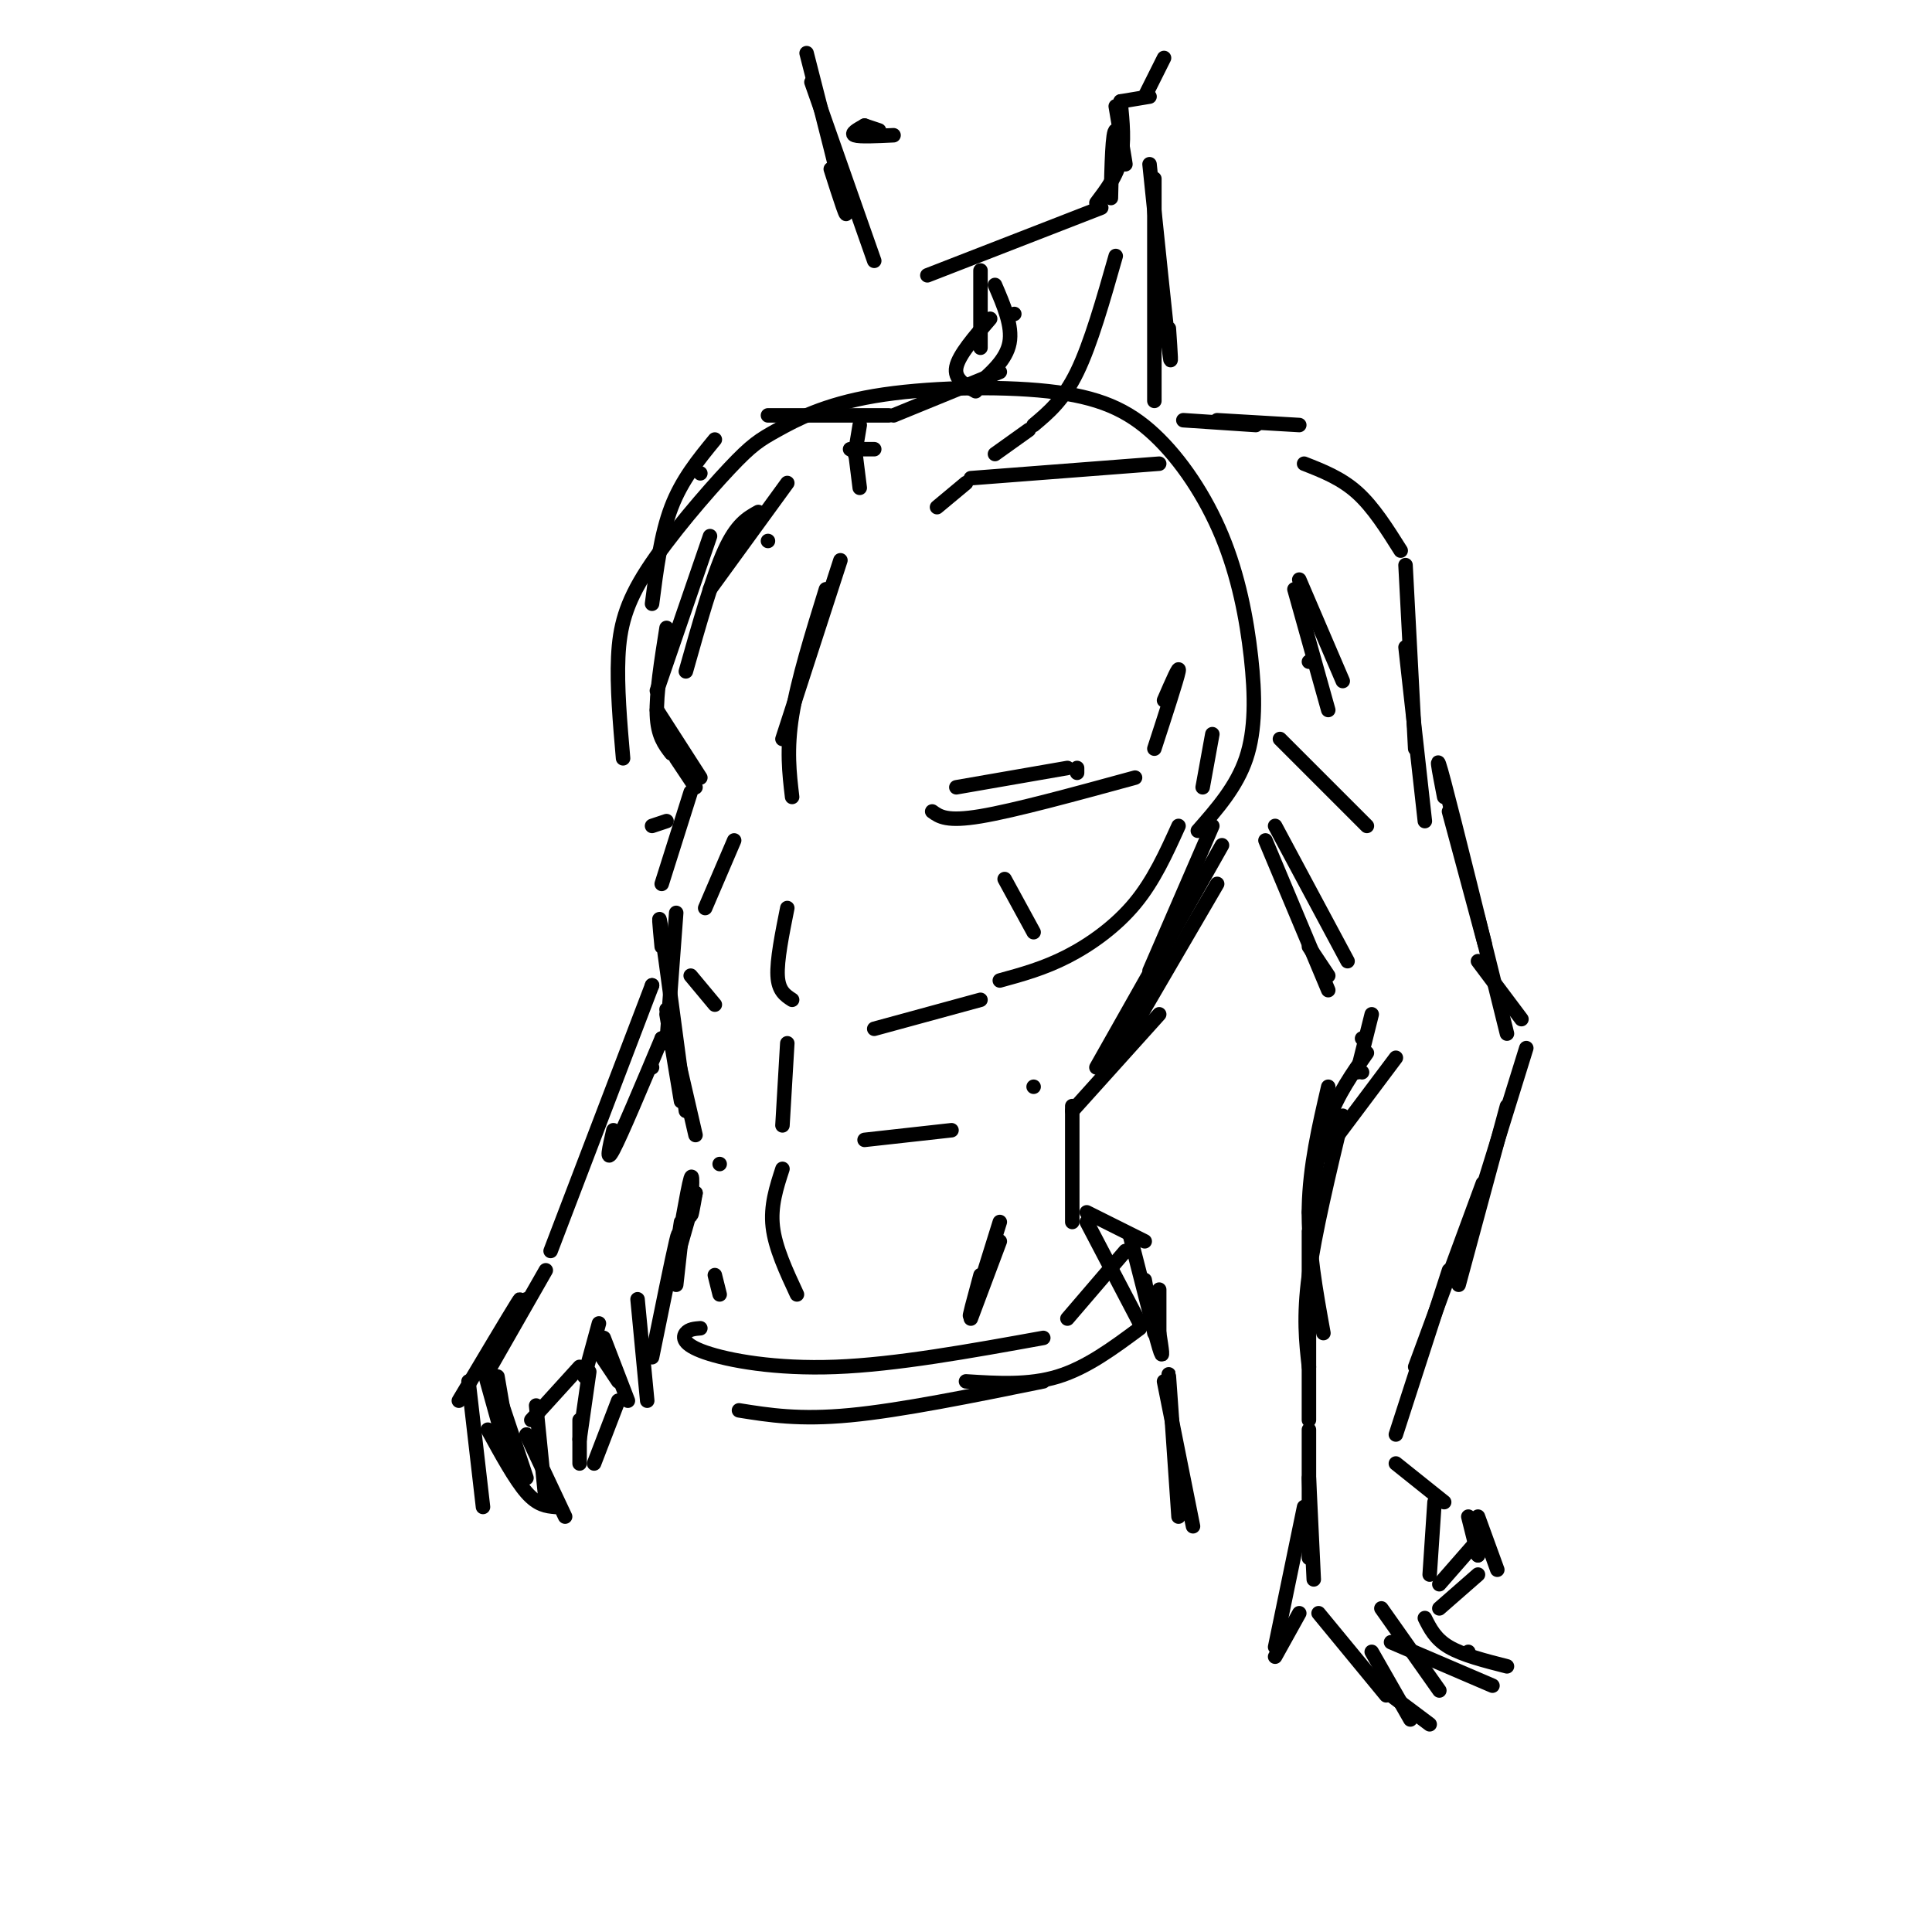 <svg viewBox='0 0 400 400' version='1.1' xmlns='http://www.w3.org/2000/svg' xmlns:xlink='http://www.w3.org/1999/xlink'><g fill='none' stroke='rgb(0,0,0)' stroke-width='3' stroke-linecap='round' stroke-linejoin='round'><path d='M129,157c-0.642,-7.423 -1.284,-14.847 -1,-21c0.284,-6.153 1.495,-11.037 6,-18c4.505,-6.963 12.305,-16.005 17,-21c4.695,-4.995 6.285,-5.942 10,-8c3.715,-2.058 9.556,-5.226 20,-7c10.444,-1.774 25.492,-2.154 36,-1c10.508,1.154 16.476,3.842 22,9c5.524,5.158 10.604,12.785 14,21c3.396,8.215 5.107,17.020 6,25c0.893,7.980 0.970,15.137 -1,21c-1.970,5.863 -5.985,10.431 -10,15'/><path d='M244,171c-2.556,5.644 -5.111,11.289 -9,16c-3.889,4.711 -9.111,8.489 -14,11c-4.889,2.511 -9.444,3.756 -14,5'/><path d='M167,11c3.583,14.000 7.167,28.000 8,32c0.833,4.000 -1.083,-2.000 -3,-8'/><path d='M168,17c0.000,0.000 13.000,37.000 13,37'/><path d='M192,57c0.000,0.000 36.000,-14.000 36,-14'/><path d='M231,22c1.044,6.156 2.089,12.311 2,12c-0.089,-0.311 -1.311,-7.089 -2,-7c-0.689,0.089 -0.844,7.044 -1,14'/><path d='M232,21c0.417,4.250 0.833,8.500 0,12c-0.833,3.500 -2.917,6.250 -5,9'/><path d='M210,65c0.000,0.000 0.000,0.000 0,0'/><path d='M206,59c1.833,4.250 3.667,8.500 3,12c-0.667,3.500 -3.833,6.250 -7,9'/><path d='M207,77c0.000,0.000 -22.000,9.000 -22,9'/><path d='M178,88c0.000,0.000 -1.000,6.000 -1,6'/><path d='M206,94c0.000,0.000 7.000,-5.000 7,-5'/><path d='M238,34c1.667,16.167 3.333,32.333 4,38c0.667,5.667 0.333,0.833 0,-4'/><path d='M239,37c0.000,0.000 0.000,46.000 0,46'/><path d='M231,53c-2.583,9.083 -5.167,18.167 -8,24c-2.833,5.833 -5.917,8.417 -9,11'/><path d='M203,56c0.000,0.000 0.000,16.000 0,16'/><path d='M205,66c-3.250,3.750 -6.500,7.500 -7,10c-0.500,2.500 1.750,3.750 4,5'/><path d='M174,116c0.000,0.000 -12.000,37.000 -12,37'/><path d='M171,122c-2.917,9.417 -5.833,18.833 -7,26c-1.167,7.167 -0.583,12.083 0,17'/><path d='M147,111c0.000,0.000 -11.000,32.000 -11,32'/><path d='M138,130c-1.083,6.833 -2.167,13.667 -2,18c0.167,4.333 1.583,6.167 3,8'/><path d='M136,147c0.000,0.000 9.000,14.000 9,14'/><path d='M140,157c0.000,0.000 4.000,6.000 4,6'/><path d='M198,163c0.000,0.000 23.000,-4.000 23,-4'/><path d='M193,168c1.500,1.083 3.000,2.167 10,1c7.000,-1.167 19.500,-4.583 32,-8'/><path d='M241,145c1.667,-3.833 3.333,-7.667 3,-6c-0.333,1.667 -2.667,8.833 -5,16'/><path d='M159,112c0.000,0.000 0.000,0.000 0,0'/><path d='M163,100c0.000,0.000 -16.000,22.000 -16,22'/><path d='M157,106c-2.250,1.250 -4.500,2.500 -7,8c-2.500,5.500 -5.250,15.250 -8,25'/><path d='M251,152c0.000,0.000 -2.000,11.000 -2,11'/><path d='M245,87c0.000,0.000 15.000,1.000 15,1'/><path d='M252,87c0.000,0.000 17.000,1.000 17,1'/><path d='M271,137c0.000,0.000 0.000,0.000 0,0'/><path d='M268,122c0.000,0.000 7.000,25.000 7,25'/><path d='M269,120c0.000,0.000 9.000,21.000 9,21'/><path d='M270,96c3.833,1.500 7.667,3.000 11,6c3.333,3.000 6.167,7.500 9,12'/><path d='M291,117c0.000,0.000 2.000,38.000 2,38'/><path d='M291,134c0.000,0.000 4.000,36.000 4,36'/><path d='M265,153c0.000,0.000 18.000,18.000 18,18'/><path d='M264,171c0.000,0.000 15.000,28.000 15,28'/><path d='M300,168c3.000,11.167 6.000,22.333 7,26c1.000,3.667 0.000,-0.167 -1,-4'/><path d='M299,165c-1.083,-5.583 -2.167,-11.167 0,-3c2.167,8.167 7.583,30.083 13,52'/><path d='M262,174c0.000,0.000 13.000,31.000 13,31'/><path d='M271,196c0.000,0.000 4.000,6.000 4,6'/><path d='M306,199c0.000,0.000 9.000,12.000 9,12'/><path d='M316,217c0.000,0.000 -9.000,29.000 -9,29'/><path d='M312,229c0.000,0.000 -10.000,37.000 -10,37'/><path d='M282,222c0.000,0.000 0.000,0.000 0,0'/><path d='M282,215c0.000,0.000 0.000,0.000 0,0'/><path d='M284,210c0.000,0.000 -3.000,12.000 -3,12'/><path d='M289,219c0.000,0.000 -15.000,20.000 -15,20'/><path d='M283,218c-3.000,4.250 -6.000,8.500 -8,14c-2.000,5.500 -3.000,12.250 -4,19'/><path d='M275,225c-1.917,8.250 -3.833,16.500 -4,25c-0.167,8.500 1.417,17.250 3,26'/><path d='M271,255c0.000,0.000 0.000,39.000 0,39'/><path d='M307,245c0.000,0.000 -14.000,38.000 -14,38'/><path d='M300,263c0.000,0.000 -11.000,34.000 -11,34'/><path d='M278,231c-2.917,12.167 -5.833,24.333 -7,33c-1.167,8.667 -0.583,13.833 0,19'/><path d='M251,171c0.000,0.000 -13.000,30.000 -13,30'/><path d='M253,175c0.000,0.000 -26.000,46.000 -26,46'/><path d='M252,183c0.000,0.000 -21.000,36.000 -21,36'/><path d='M240,210c0.000,0.000 -18.000,20.000 -18,20'/><path d='M222,229c0.000,0.000 0.000,24.000 0,24'/><path d='M138,170c0.000,0.000 -3.000,1.000 -3,1'/><path d='M143,164c0.000,0.000 -6.000,19.000 -6,19'/><path d='M140,189c0.000,0.000 -2.000,27.000 -2,27'/><path d='M137,196c-0.417,-4.333 -0.833,-8.667 0,-3c0.833,5.667 2.917,21.333 5,37'/><path d='M138,210c0.000,0.000 3.000,18.000 3,18'/><path d='M138,209c0.000,0.000 6.000,26.000 6,26'/><path d='M225,253c0.000,0.000 11.000,21.000 11,21'/><path d='M144,247c-0.518,3.000 -1.036,6.000 -1,4c0.036,-2.000 0.625,-9.000 0,-7c-0.625,2.000 -2.464,13.000 -3,16c-0.536,3.000 0.232,-2.000 1,-7'/><path d='M144,247c0.000,0.000 -4.000,14.000 -4,14'/><path d='M141,257c0.000,0.000 -1.000,9.000 -1,9'/><path d='M148,264c0.000,0.000 1.000,4.000 1,4'/><path d='M208,182c0.000,0.000 6.000,11.000 6,11'/><path d='M214,225c0.000,0.000 0.000,0.000 0,0'/><path d='M207,253c-2.667,8.583 -5.333,17.167 -6,19c-0.667,1.833 0.667,-3.083 2,-8'/><path d='M207,257c0.000,0.000 -6.000,16.000 -6,16'/><path d='M152,174c0.000,0.000 -6.000,14.000 -6,14'/><path d='M163,188c-1.083,5.417 -2.167,10.833 -2,14c0.167,3.167 1.583,4.083 3,5'/><path d='M163,216c0.000,0.000 -1.000,17.000 -1,17'/><path d='M162,242c-1.250,3.833 -2.500,7.667 -2,12c0.500,4.333 2.750,9.167 5,14'/><path d='M181,213c0.000,0.000 22.000,-6.000 22,-6'/><path d='M179,236c0.000,0.000 18.000,-2.000 18,-2'/><path d='M143,202c0.000,0.000 5.000,6.000 5,6'/><path d='M149,241c0.000,0.000 0.000,0.000 0,0'/><path d='M184,86c0.000,0.000 -25.000,0.000 -25,0'/><path d='M145,98c0.000,0.000 0.000,0.000 0,0'/><path d='M148,91c-3.417,4.167 -6.833,8.333 -9,14c-2.167,5.667 -3.083,12.833 -4,20'/><path d='M135,221c0.000,0.000 0.000,0.000 0,0'/><path d='M137,215c0.000,0.000 0.000,0.000 0,0'/><path d='M137,215c-4.167,9.917 -8.333,19.833 -10,23c-1.667,3.167 -0.833,-0.417 0,-4'/><path d='M135,204c0.000,0.000 0.000,0.000 0,0'/><path d='M135,204c0.000,0.000 -21.000,55.000 -21,55'/><path d='M145,275c-1.173,0.095 -2.345,0.190 -3,1c-0.655,0.810 -0.792,2.333 4,4c4.792,1.667 14.512,3.476 27,3c12.488,-0.476 27.744,-3.238 43,-6'/><path d='M221,273c0.000,0.000 12.000,-14.000 12,-14'/><path d='M225,251c0.000,0.000 12.000,6.000 12,6'/><path d='M234,256c2.500,9.833 5.000,19.667 6,23c1.000,3.333 0.500,0.167 0,-3'/><path d='M240,267c0.000,0.000 0.000,9.000 0,9'/><path d='M140,260c0.417,-3.250 0.833,-6.500 0,-3c-0.833,3.500 -2.917,13.750 -5,24'/><path d='M132,269c0.000,0.000 2.000,21.000 2,21'/><path d='M153,292c6.250,1.000 12.500,2.000 23,1c10.500,-1.000 25.250,-4.000 40,-7'/><path d='M200,286c6.500,0.417 13.000,0.833 19,-1c6.000,-1.833 11.500,-5.917 17,-10'/><path d='M237,265c0.000,0.000 2.000,11.000 2,11'/><path d='M289,303c0.000,0.000 10.000,8.000 10,8'/><path d='M297,311c0.000,0.000 -1.000,15.000 -1,15'/><path d='M271,296c0.000,10.667 0.000,21.333 0,25c0.000,3.667 0.000,0.333 0,-3'/><path d='M271,306c0.000,0.000 1.000,21.000 1,21'/><path d='M273,334c0.000,0.000 14.000,17.000 14,17'/><path d='M298,328c0.000,0.000 7.000,-8.000 7,-8'/><path d='M306,322c0.000,0.000 0.000,0.000 0,0'/><path d='M306,322c0.000,0.000 -2.000,-8.000 -2,-8'/><path d='M306,314c0.000,0.000 4.000,11.000 4,11'/><path d='M306,326c0.000,0.000 -8.000,7.000 -8,7'/><path d='M270,312c0.000,0.000 -6.000,29.000 -6,29'/><path d='M264,343c0.000,0.000 5.000,-9.000 5,-9'/><path d='M284,342c0.000,0.000 8.000,14.000 8,14'/><path d='M288,351c0.000,0.000 8.000,6.000 8,6'/><path d='M286,333c0.000,0.000 12.000,17.000 12,17'/><path d='M288,340c0.000,0.000 21.000,9.000 21,9'/><path d='M304,342c0.000,0.000 0.000,0.000 0,0'/><path d='M295,335c1.083,2.167 2.167,4.333 5,6c2.833,1.667 7.417,2.833 12,4'/><path d='M243,299c-0.583,-8.250 -1.167,-16.500 -1,-14c0.167,2.500 1.083,15.750 2,29'/><path d='M241,286c0.000,0.000 6.000,30.000 6,30'/><path d='M223,159c0.000,0.000 0.000,1.000 0,1'/><path d='M194,105c0.000,0.000 6.000,-5.000 6,-5'/><path d='M201,99c0.000,0.000 39.000,-3.000 39,-3'/><path d='M181,93c0.000,0.000 -5.000,0.000 -5,0'/><path d='M177,93c0.000,0.000 1.000,8.000 1,8'/><path d='M179,26c0.000,0.000 3.000,1.000 3,1'/><path d='M179,26c-1.500,0.833 -3.000,1.667 -2,2c1.000,0.333 4.500,0.167 8,0'/><path d='M232,21c0.000,0.000 6.000,-1.000 6,-1'/><path d='M237,20c0.000,0.000 4.000,-8.000 4,-8'/><path d='M108,270c0.000,0.000 1.000,-1.000 1,-1'/><path d='M113,263c0.000,0.000 -12.000,21.000 -12,21'/><path d='M103,285c1.250,7.333 2.500,14.667 3,17c0.500,2.333 0.250,-0.333 0,-3'/><path d='M103,288c0.000,0.000 6.000,18.000 6,18'/><path d='M124,274c0.000,0.000 -3.000,11.000 -3,11'/><path d='M124,280c0.000,0.000 4.000,6.000 4,6'/><path d='M125,277c0.000,0.000 5.000,13.000 5,13'/><path d='M128,290c0.000,0.000 -5.000,13.000 -5,13'/><path d='M120,303c0.000,0.000 0.000,-9.000 0,-9'/><path d='M120,298c0.000,0.000 2.000,-14.000 2,-14'/><path d='M105,274c1.833,-3.333 3.667,-6.667 2,-4c-1.667,2.667 -6.833,11.333 -12,20'/><path d='M97,286c0.000,0.000 3.000,26.000 3,26'/><path d='M120,283c0.000,0.000 -10.000,11.000 -10,11'/><path d='M111,291c0.000,0.000 2.000,20.000 2,20'/><path d='M109,297c0.000,0.000 8.000,17.000 8,17'/><path d='M115,312c-1.833,-0.167 -3.667,-0.333 -6,-3c-2.333,-2.667 -5.167,-7.833 -8,-13'/><path d='M105,301c0.000,0.000 -5.000,-18.000 -5,-18'/></g>
</svg>